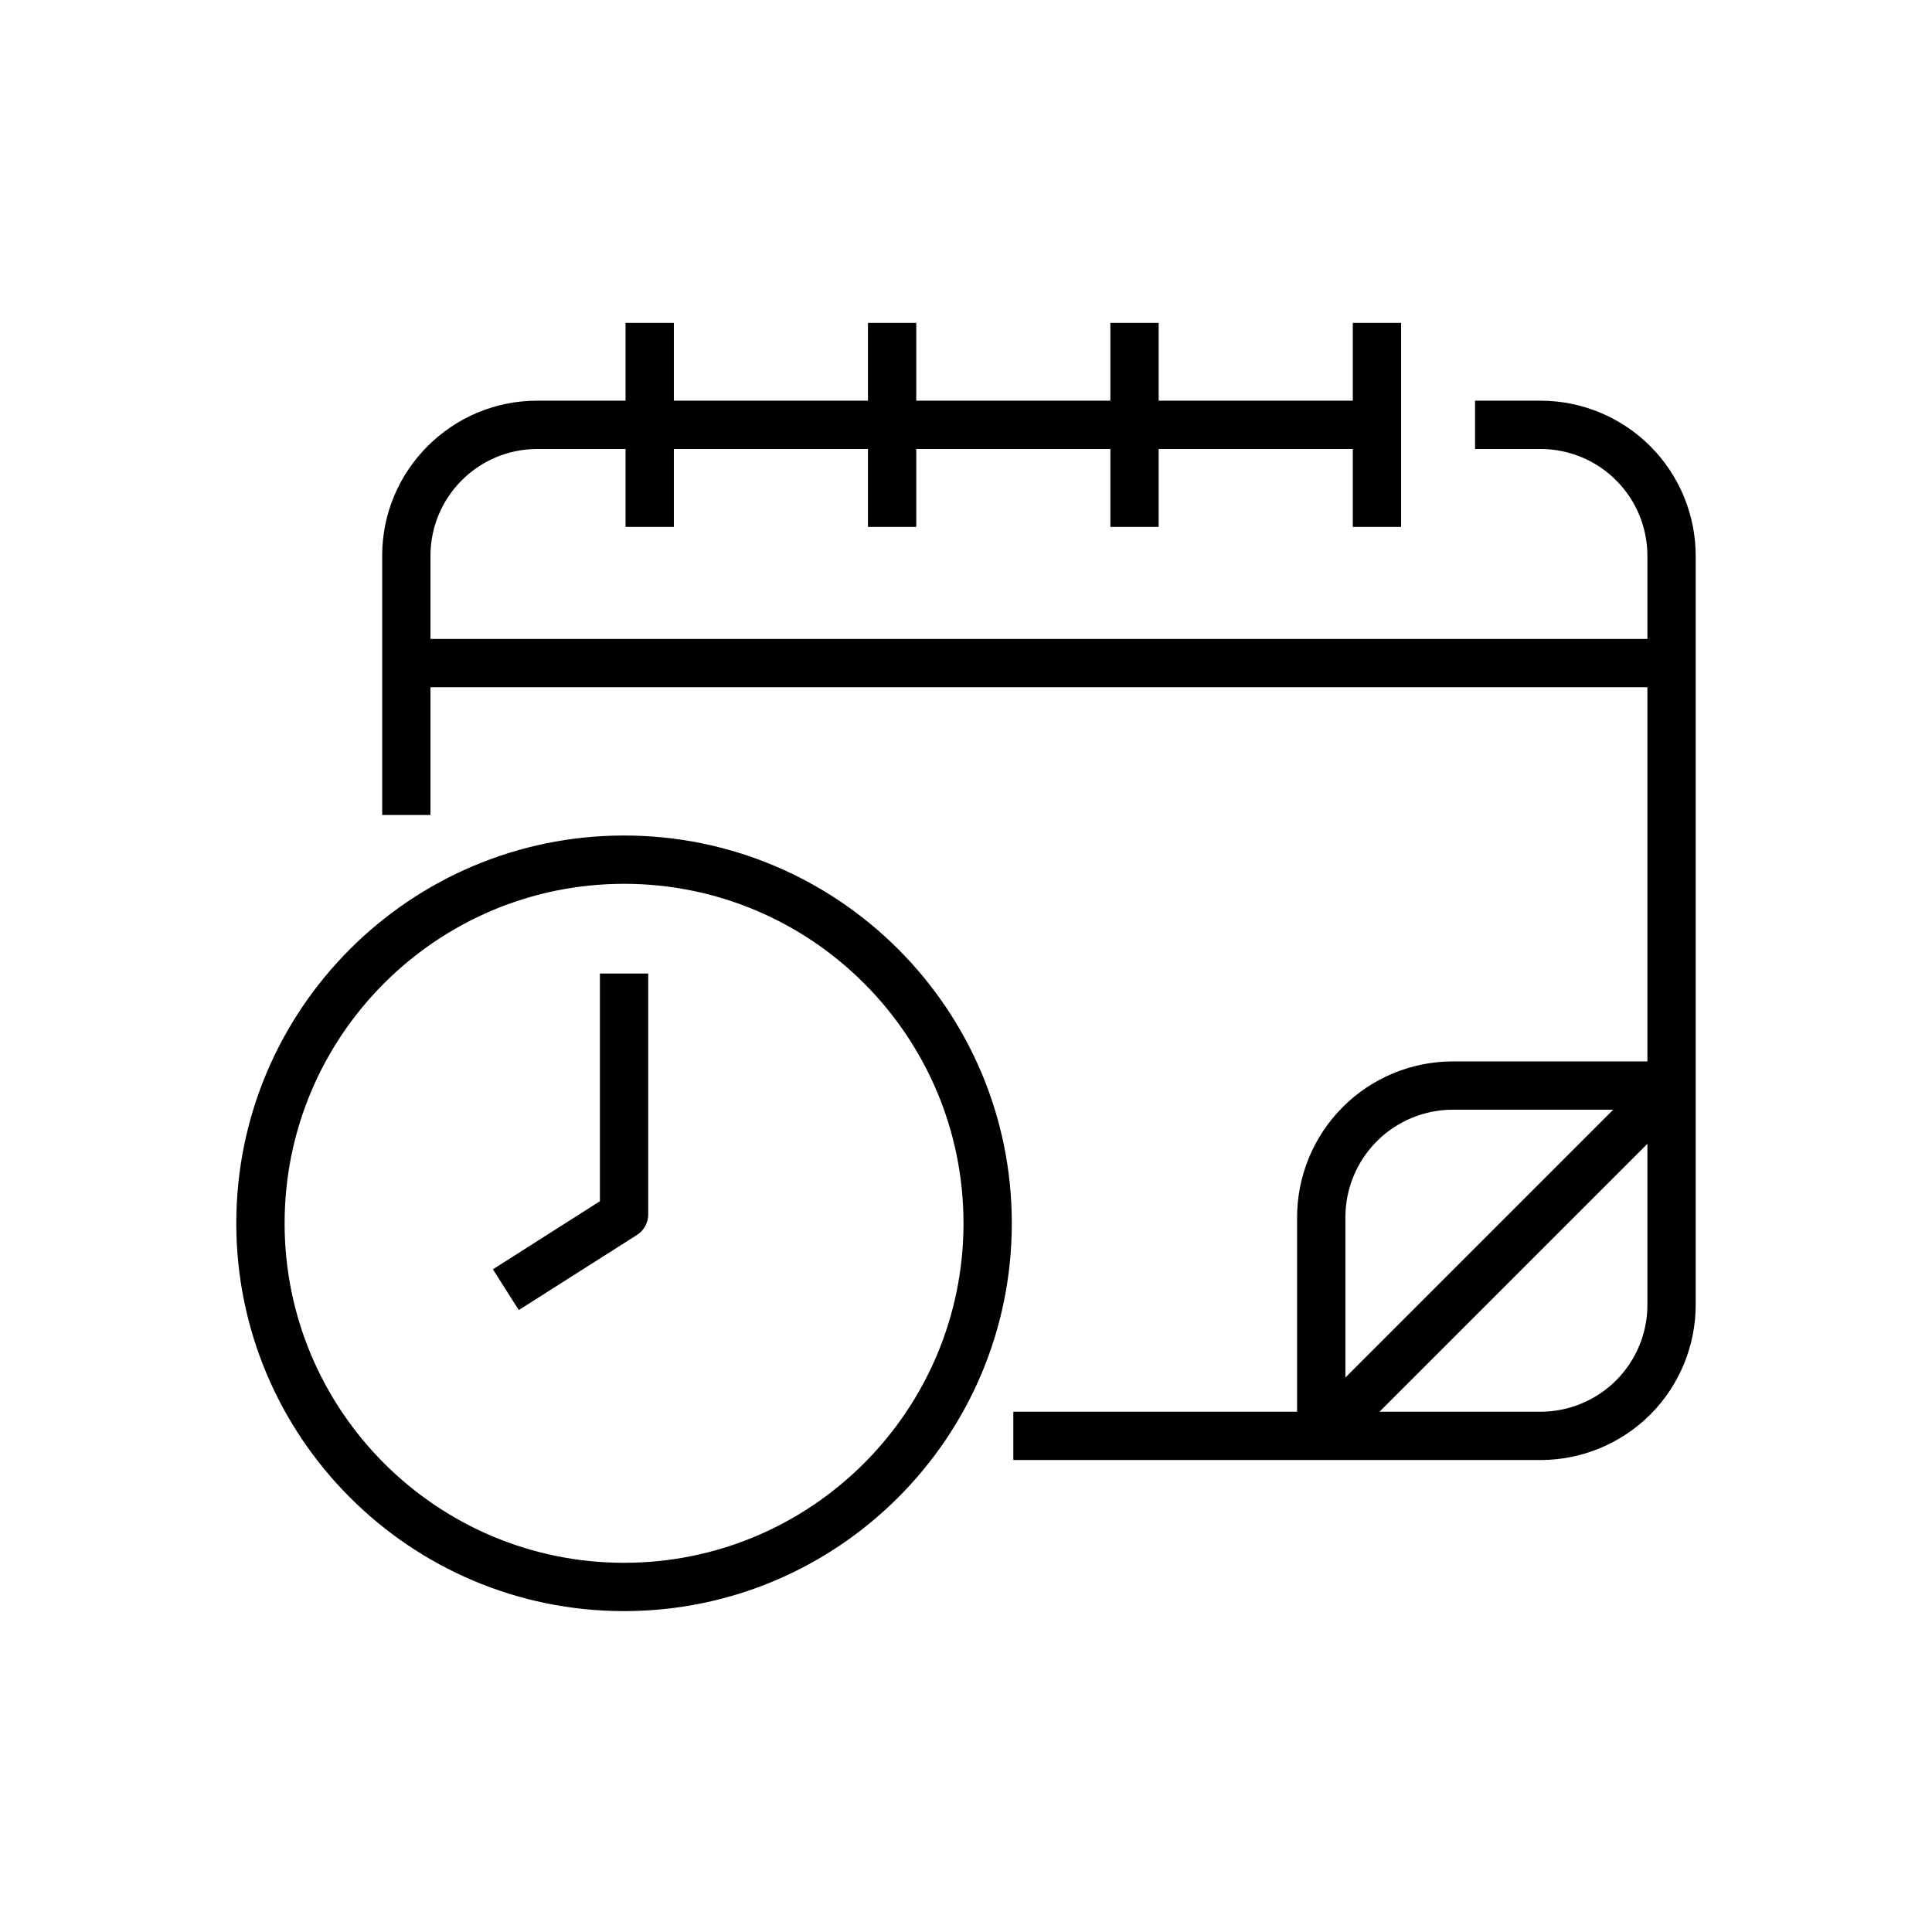 <?xml version="1.0" encoding="UTF-8"?> <svg xmlns="http://www.w3.org/2000/svg" width="512pt" height="512pt" version="1.1" viewBox="0 0 512 512"><path d="m165.38 221.42c-56.699 0-102.76 46.059-102.76 102.76 0 56.719 46.059 102.78 102.76 102.78 56.719 0 102.76-46.059 102.76-102.78 0-56.699-46.039-102.76-102.76-102.76zm0 12.801c49.66 0 89.957 40.32 89.957 89.957 0 49.66-40.301 89.98-89.957 89.98-49.641 0-89.957-40.32-89.957-89.98 0-49.641 40.32-89.957 89.957-89.957zm77.441-128.04v-20.621h-12.801v20.621h-51.441v-20.621h-12.801v20.621h-23.379c-22.699 0-41.121 18.422-41.121 41.121v68.68h12.801v-33.859h322.5v99.16h-51.516c-10.961 0-21.48 4.34-29.219 12.102-7.738 7.738-12.102 18.262-12.102 29.219v51.516h-75.203v12.801h139.72c10.898 0 21.359-4.34 29.078-12.039 7.699-7.719 12.039-18.18 12.039-29.078v-198.5c0-10.898-4.34-21.359-12.039-29.059-7.719-7.719-18.18-12.059-29.078-12.059h-17.359v12.801h17.359c7.5 0 14.719 2.981 20.02 8.301 5.32 5.301 8.301 12.52 8.301 20.02v22.02h-322.5v-22.02c0-15.641 12.68-28.32 28.32-28.32h23.379v20.641h12.801v-20.641h51.441v20.641h12.801v-20.641h51.441v20.641h12.801v-20.641h51.441v20.641h12.801v-54.062h-12.801v20.621h-51.441v-20.621h-12.801v20.621zm193.76 196.94-71 71h42.68c7.5 0 14.719-3 20.02-8.301 5.32-5.32 8.301-12.5 8.301-20.02zm-9.059-9.039-70.98 70.98v-42.461c0-7.559 3-14.82 8.359-20.18 5.34-5.34 12.602-8.34 20.16-8.34zm-268.54-36.082v60.34l-28.359 18.039 6.859 10.801 31.34-19.918c1.84-1.18 2.961-3.219 2.961-5.398v-63.863z" fill-rule="evenodd"></path></svg> 